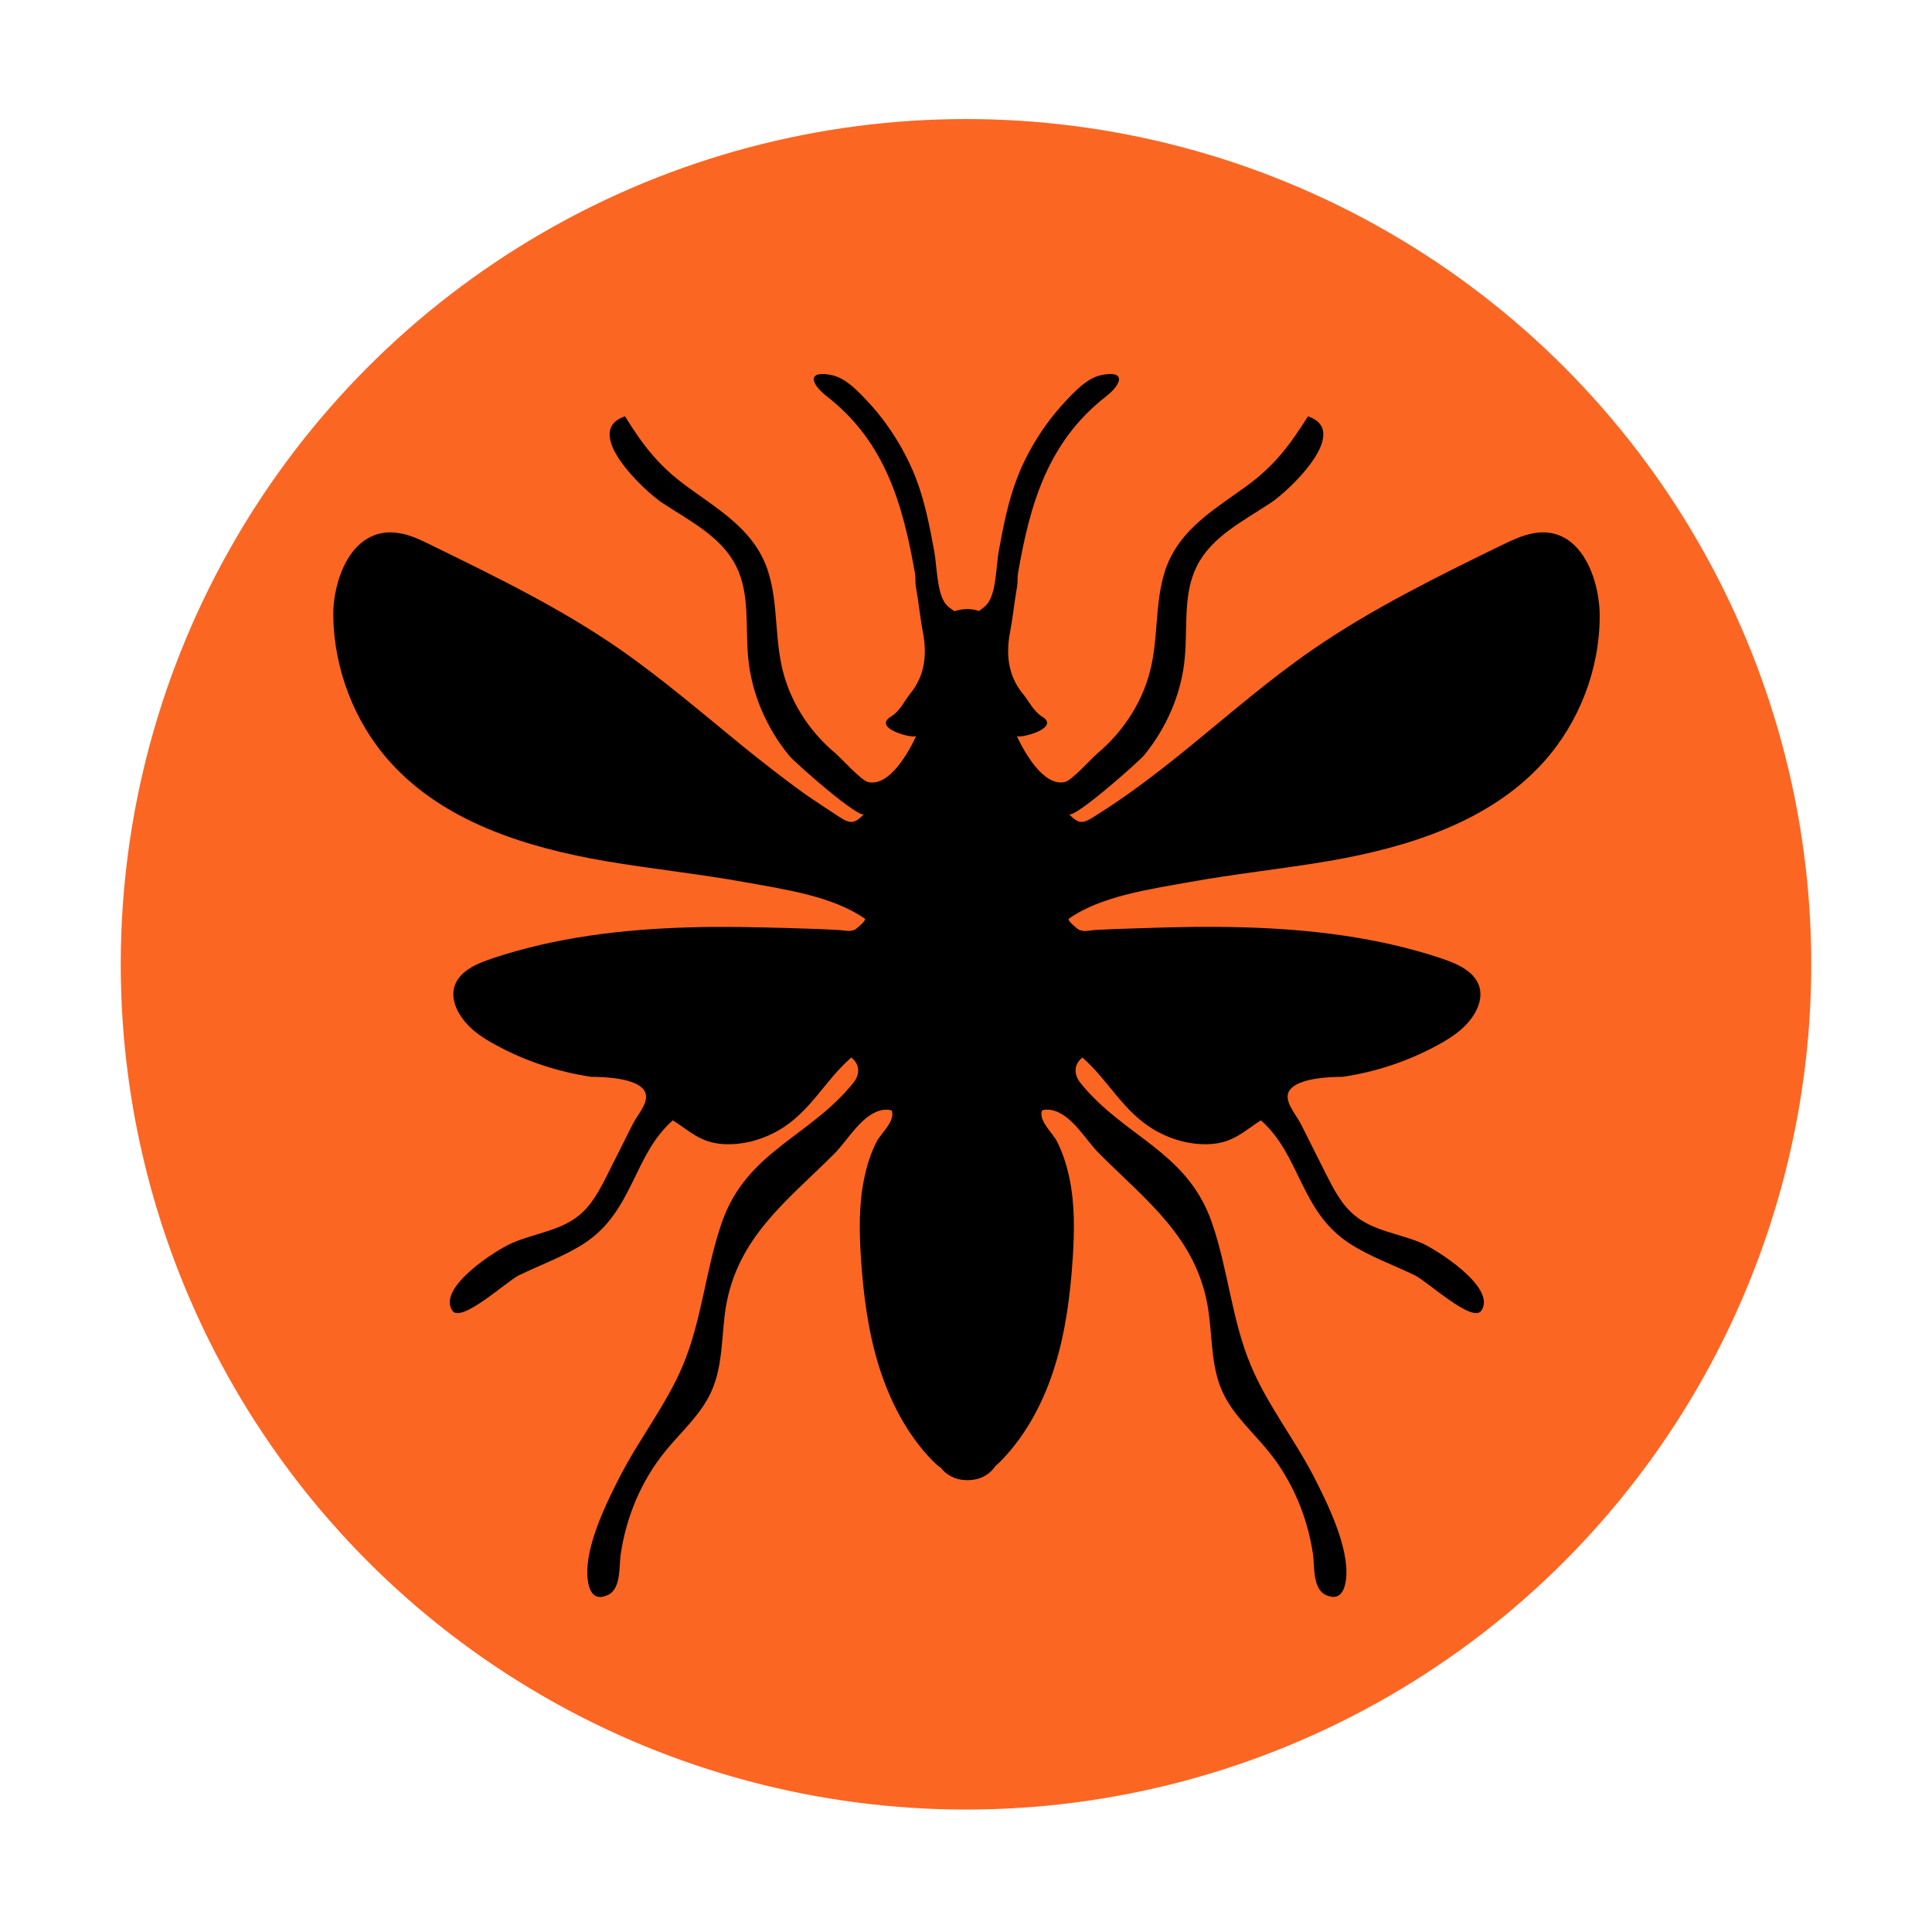 <?xml version="1.0" encoding="utf-8"?>
<!-- Generator: Adobe Illustrator 23.0.2, SVG Export Plug-In . SVG Version: 6.00 Build 0)  -->
<svg version="1.1" id="Capa_1" xmlns="http://www.w3.org/2000/svg" xmlns:xlink="http://www.w3.org/1999/xlink" x="0px" y="0px"
	 viewBox="0 0 800 800" style="enable-background:new 0 0 800 800;" xml:space="preserve">
<style type="text/css">
	.st0{fill:#FB6623;}
</style>
<circle class="st0" cx="400" cy="399.3" r="350"/>
<g>
	<g>
		<path d="M161.4,315.4c22.2,24.8,56.1,35.4,88.9,41.1c19.3,3.3,38.9,5.3,58.2,8.8c15.9,2.9,36.2,5.7,49.6,15.1
			c0.9,0.6-3.5,4.2-4,4.5c-2.4,1.1-4.4,0.3-6.8,0.2c-6.8-0.4-13.7-0.6-20.6-0.8c-13.8-0.4-27.5-0.7-41.3-0.3
			c-27.6,0.8-55.4,4.1-81.7,12.9c-4.6,1.6-9.4,3.4-12.7,6.9c-5.8,6-3.1,13.9,1.8,19.6c3.4,4,7.9,6.8,12.5,9.3
			c12.2,6.7,25.7,11.1,39.5,13.2c5.6,0,18.2,0.5,21.8,5.4c3.1,4.2-2.4,9.9-4.5,14c-3.5,6.9-6.9,13.8-10.4,20.7
			c-3.2,6.4-6.6,13-12.1,17.4c-7.7,6.2-18.2,7.3-27.3,11.2c-6.1,2.5-31.5,18.4-25,28.1c3.6,5.4,22.5-12.1,27.5-14.6
			c9.1-4.4,18.7-7.8,27.2-13.3c20.3-13.3,20.2-36.5,36.6-50.9c7.1,4.5,11.3,9.1,20.4,9.8c8.1,0.6,16.3-1.6,23.3-5.6
			c13.3-7.6,19.2-20.7,30.2-30.2c3.6,2.8,3.7,7,0.9,10.4c-18,22.5-44.2,28.3-54.5,57.9c-6.7,19.3-8.2,40.2-16.1,59.1
			c-6.8,16.2-17.9,30.2-26,45.9c-5.7,11.1-14.8,29.5-13.5,42.4c0.6,5.6,2.8,9.4,8.3,6.9c5.7-2.5,4.7-12.1,5.4-16.8
			c2.3-15.6,8.5-30.5,18.5-42.8c6.6-8.1,14.7-15.1,19-24.6c4.9-10.7,4.2-23.1,6-34.7c4.7-29.2,25.5-44.4,44.9-63.8
			c5.9-5.9,11.5-16.6,20.1-18.2c1.3-0.2,3.6-0.1,3.8,0.4c1.4,4.2-4.4,9.2-6.3,12.7c-2.5,4.9-4.1,10.1-5.2,15.5
			c-2.2,10.7-2,21.8-1.3,32.7c1,15.1,2.9,30.2,7.4,44.7c4.5,14.4,11.6,28.3,22.1,39.1c1.1,1.1,2.2,2.2,3.5,3
			c2.4,3.1,6.1,5.2,11.1,5.2c5.4,0,9.3-2.4,11.6-5.9c0.9-0.7,1.7-1.5,2.5-2.3c10.5-10.9,17.7-24.7,22.1-39.1
			c4.5-14.4,6.4-29.6,7.4-44.7c0.7-10.9,0.9-21.9-1.3-32.7c-1.1-5.3-2.7-10.6-5.2-15.5c-1.8-3.6-7.6-8.5-6.3-12.7
			c0.2-0.5,2.5-0.7,3.8-0.4c8.6,1.6,14.2,12.4,20.1,18.2c19.4,19.4,40.2,34.7,44.9,63.8c1.9,11.7,1.1,24,6,34.7
			c4.3,9.5,12.4,16.5,19,24.6c10,12.3,16.2,27.2,18.5,42.8c0.7,4.7-0.3,14.3,5.4,16.8c5.5,2.4,7.7-1.4,8.3-6.9
			c1.3-12.9-7.8-31.3-13.5-42.4c-8.1-15.6-19.2-29.6-26-45.9c-7.9-18.9-9.4-39.8-16.1-59.1c-10.3-29.7-36.5-35.4-54.5-57.9
			c-2.7-3.4-2.7-7.6,0.9-10.4c10.9,9.5,16.9,22.6,30.2,30.2c7,4,15.2,6.2,23.3,5.6c9.1-0.7,13.4-5.3,20.4-9.8
			c16.4,14.4,16.3,37.7,36.6,50.9c8.4,5.5,18.1,8.9,27.2,13.3c5,2.4,23.9,20,27.5,14.6c6.5-9.6-18.9-25.5-25-28.1
			c-9.1-3.8-19.6-4.9-27.3-11.2c-5.6-4.5-8.9-11.1-12.1-17.4c-3.5-6.9-6.9-13.8-10.4-20.7c-2.1-4.1-7.6-9.9-4.5-14
			c3.7-4.9,16.3-5.4,21.8-5.4c13.8-2,27.2-6.5,39.5-13.2c4.6-2.5,9.1-5.4,12.5-9.3c5-5.7,7.6-13.6,1.8-19.6
			c-3.4-3.5-8.1-5.3-12.7-6.9c-26.3-8.8-54.1-12.1-81.7-12.9c-13.8-0.4-27.5-0.2-41.3,0.3c-6.9,0.2-13.7,0.4-20.6,0.8
			c-2.4,0.1-4.3,1-6.8-0.2c-0.5-0.3-4.9-3.8-4-4.5c13.3-9.4,33.7-12.2,49.6-15.1c19.3-3.5,38.8-5.5,58.2-8.8
			c32.8-5.7,66.7-16.3,88.9-41.1C654,299,662.4,277,662.4,255c0-9.1-2.8-20.5-9-27.7c-4.4-5-10.4-7.9-18.4-6.5
			c-4.5,0.8-8.7,2.8-12.9,4.8c-26.8,13.1-53.7,26.3-78.3,43.2c-17.9,12.3-34.3,26.6-51.1,40.3c-8.5,6.9-17.2,13.8-26.2,20.1
			c-4.5,3.2-9.1,6.2-13.7,9.1c-4.5,2.9-6.2,2.9-10.2-1.2c2.1,2.1,28.7-21.5,31.1-24.3c9.4-11.5,15.6-25.7,16.9-40.5
			c1.2-12.8-0.8-26.4,5-37.9c6.1-12.2,19.3-18.7,30.6-26.2c7.2-4.7,33.8-29.6,15.4-35.8c-7.5,11.9-13.8,20.4-25.6,29
			c-11.5,8.3-24.6,16.1-31.2,29.2c-6.9,13.6-4.8,29.9-8,44.8c-3,14.2-11.1,27-22.2,36.4c-2.6,2.2-10.7,11.3-13.6,12
			c-8.9,2.1-17-12.6-20-19.1c0.6,1.4,18.4-3.1,10.6-7.9c-3.9-2.5-5.5-6.5-8.2-9.7c-6.2-7.6-6.8-16.6-5.2-25.1
			c1.2-6.3,1.8-12.6,2.9-18.8c0.4-2,0.1-4.1,0.5-6.2c4.9-28.4,12.4-54.1,36.2-72.7c7.3-5.7,8.2-11.2-2.1-8.9
			c-5.8,1.3-11.2,7.2-15,11.3c-8.1,8.7-15.1,19.8-19.4,30.9c-3.8,9.7-5.8,20.1-7.7,30.4c-1.1,5.9-1,15.8-4,20.9
			c-1.2,2.1-2.8,3-4.2,4.1c-1.5-0.5-3.1-0.8-4.9-0.8c-2,0-3.7,0.4-5.3,0.9c-1.5-1.1-3.2-2-4.4-4.2c-2.9-5.1-2.9-15.1-4-20.9
			c-1.9-10.3-3.9-20.6-7.7-30.4c-4.4-11.1-11.3-22.2-19.4-30.9c-3.8-4.1-9.2-10-15-11.3c-10.4-2.3-9.5,3.2-2.1,8.9
			c23.8,18.6,31.2,44.3,36.2,72.7c0.4,2,0.1,4.1,0.5,6.2c1.1,6.2,1.7,12.6,2.9,18.8c1.6,8.5,1,17.5-5.2,25.1
			c-2.7,3.3-4.2,7.3-8.2,9.7c-7.8,4.9,9.9,9.3,10.6,7.9c-3,6.5-11.1,21.3-20,19.1c-2.9-0.7-11-9.8-13.6-12
			c-11.1-9.3-19.2-22.1-22.2-36.4c-3.2-14.9-1.1-31.2-8-44.8c-6.6-13.1-19.8-20.8-31.2-29.2c-11.8-8.6-18.2-17.1-25.6-29
			c-18.4,6.2,8.2,31.1,15.4,35.8c11.4,7.5,24.5,14,30.6,26.2c5.8,11.5,3.8,25.1,5,37.9c1.4,14.8,7.5,29,16.9,40.5
			c2.3,2.9,29,26.4,31.1,24.3c-4,4.1-5.7,4.1-10.2,1.2c-4.6-3-9.2-6-13.7-9.1c-9-6.4-17.6-13.2-26.2-20.1
			c-16.8-13.7-33.3-27.9-51.1-40.3c-24.5-17-51.5-30.1-78.3-43.2c-4.1-2-8.3-4.1-12.9-4.8c-8-1.4-14,1.6-18.4,6.5
			c-6.3,7.2-9.1,18.7-9,27.7C138.3,277,146.7,299,161.4,315.4z"/>
	</g>
</g>
</svg>
